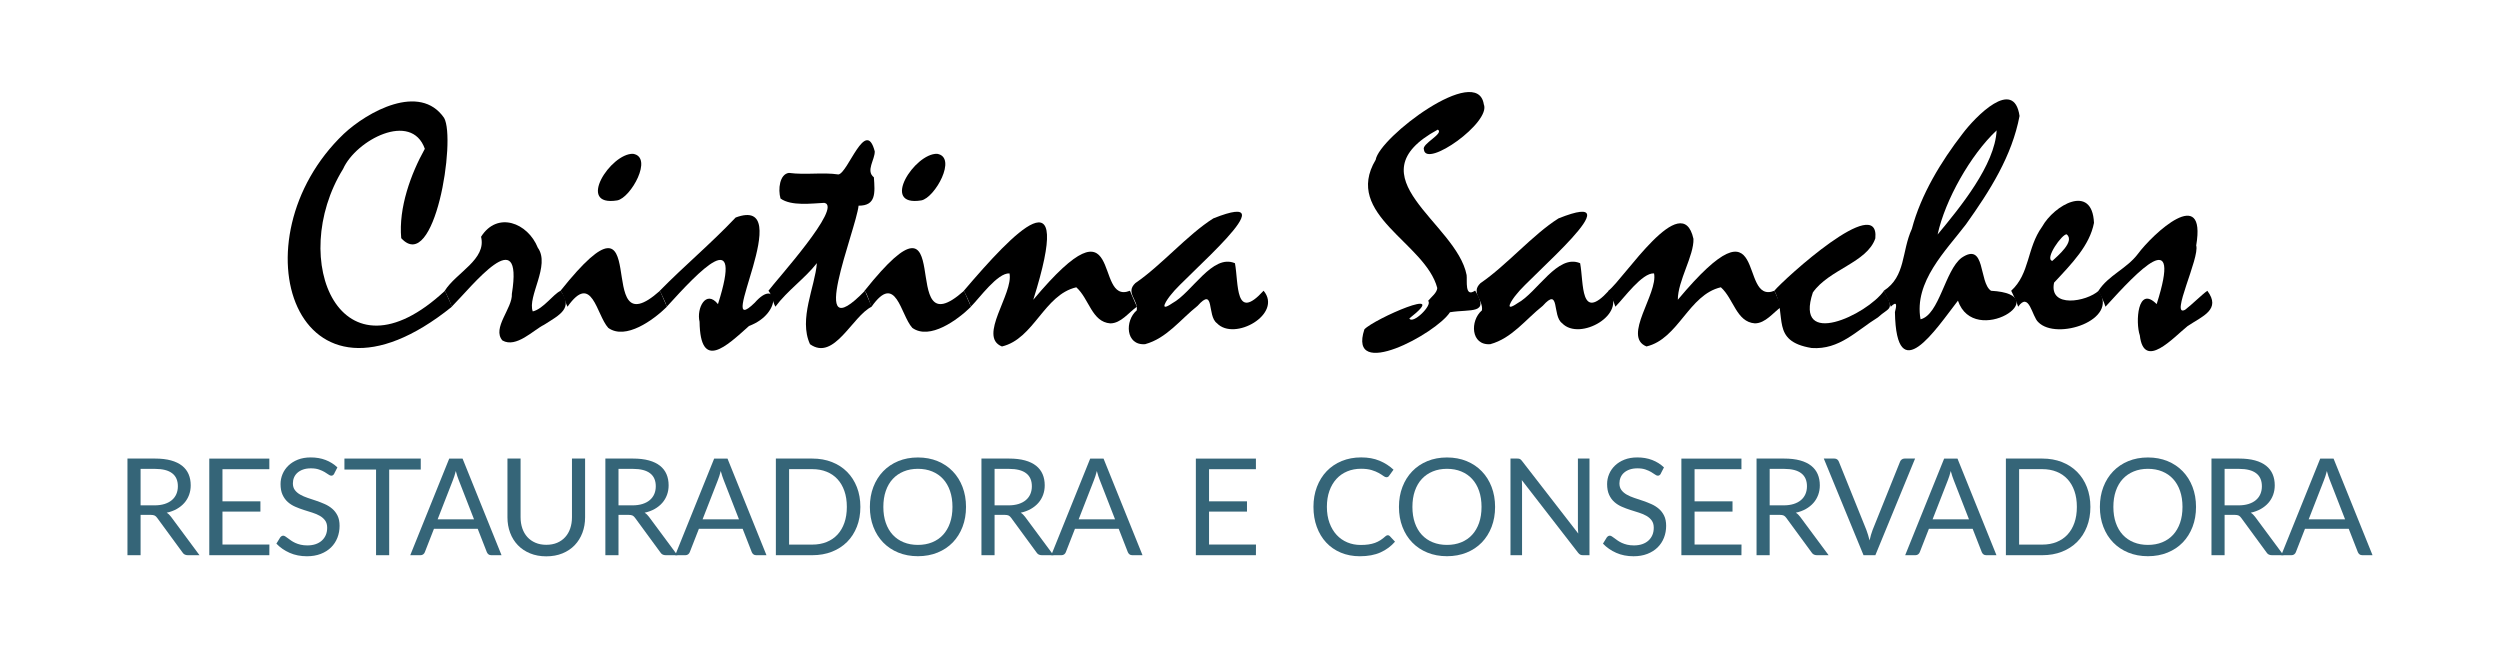 <?xml version="1.0" encoding="UTF-8"?>
<svg id="Layer_1" xmlns="http://www.w3.org/2000/svg" version="1.1" viewBox="0 0 1237.84 321.04">
  <!-- Generator: Adobe Illustrator 29.8.2, SVG Export Plug-In . SVG Version: 2.1.1 Build 3)  -->
  <defs>
    <style>
      .st0 {
        fill: #356578;
      }
    </style>
  </defs>
  <g>
    <path d="M223.75,151.87c-77.76,62.51-108.24-33.37-53.53-85.59,11.72-10.98,37.66-25.36,49.67-7.9,6.01,10.59-4.7,77.66-21.23,59.55-1.36-15.09,4.78-31.84,11.69-44.25-6.65-18.75-34.09-4.34-40.47,9.97-27.74,44.9-1.42,108.6,50.44,60.32,2.29,4.98,3.44,7.62,3.44,7.91Z"/>
    <path d="M220.23,143.96c5.65-9.03,20.77-15.48,17.96-26.72,8.05-12.8,23.16-6.94,28.1,5.42,6.33,8.72-5.27,24.21-2.5,31.53,5.26-1.2,10.18-8.65,13.84-10.23,6.3,8.72-.37,11.86-8.29,16.88-5.09,2.46-13.8,11.69-20.58,7.73-5.3-6.08,5.1-15.99,4.68-23.07,5.82-36.45-19.55-3.91-29.77,6.36-.95-2.75-2.11-5.24-3.44-7.91Z"/>
    <path d="M277.54,143.96c48.1-60.25,14.54,30.95,49.24,0,0,0,3.44,7.91,3.44,7.91-6.68,6.58-20.46,16.63-29.04,10.48-5.91-6.46-8-27.79-20.19-10.48-1.2-2.28-1.69-5.71-3.44-7.91ZM313.46,76.16c10.13,1.64-1.11,21.84-7.86,23.07-20.55,3.32-3.2-23.44,7.86-23.07Z"/>
    <path d="M326.7,143.96c12.13-12.37,25.21-23.23,37.55-36.26,31.12-11.59-11.38,62.49,9.45,42.19,11.31-12.94,14.14,5.18-2.83,11.51-11.23,10.05-24.12,22.56-24.49-2.06-1.6-6.64,3.14-16.19,9.11-8.76,12.66-39.7-9.01-16.7-25.35,1.29-.76-2.6-2.03-4.9-3.44-7.91Z"/>
    <path d="M380.49,143.96c3.63-5.01,37.09-41.81,27.63-43.52-6.3.28-16.3,1.7-21.66-2.15-1.33-4.56-.42-12.12,4.17-12.68,8.44,1.11,16.57-.41,24.51.77,4.78-.72,13.52-28.48,17.98-11.43.09,4.18-4.57,9.62-.43,12.84.56,7.76,1.12,14.11-7.58,14.05-1.29,12.11-26.39,72.67,3.15,42.11,0,0,3.35,7.91,3.35,7.91-9.63,4.66-18.58,27.12-30.55,18.56-5.74-12.44,2.53-28.49,3.4-40.13-5.9,7.59-14.63,13.57-20.54,21.57-1.23-2.21-1.68-5.76-3.44-7.91Z"/>
    <path d="M428.09,143.96c48.09-60.25,14.54,30.95,49.24,0l3.44,7.91c-6.68,6.58-20.46,16.63-29.04,10.48-5.91-6.46-8-27.8-20.19-10.48-1.2-2.28-1.69-5.71-3.44-7.91ZM464.01,76.16c10.13,1.64-1.11,21.84-7.86,23.07-20.55,3.32-3.2-23.44,7.86-23.07Z"/>
    <path d="M477.24,143.96c24.87-29.2,54.89-60.68,34.37,4.47,45.82-54.69,29.42,3,47.86-4.47l3.44,7.91c-4.11,2.91-7.87,8.21-13.15,8.25-9.19-.7-10.44-12.14-16.84-17.87-15.99,3.7-20.92,25.52-36.82,29.3-12.08-4.79,5.77-26.13,3.74-36.18-5.89-.39-14.85,12.21-19.16,16.5-.76-2.6-2.03-4.9-3.44-7.91Z"/>
    <path d="M562.14,140.18c12.77-8.66,25.84-23.99,38.63-32.05,39.23-15.65-14.76,29.27-20.84,37.63-2.08,2.38-6.73,9.36.52,4.38,9.8-5.27,19.84-24.63,31.02-19.81,1.87,9.99-.1,29.3,14.18,13.62,9.58,11.51-14.46,25.22-23.11,16.07-5.03-3.67-.91-18.32-9.58-8.59-8.56,6.78-15.23,16.05-25.99,18.99-9.71.69-10.1-11.67-4.12-16.76.76-5.26-5.74-8.73-.69-13.49Z"/>
    <path d="M730.39,143.87c7.46,11.99-2.14,9.04-12.46,10.73-6.83,10.6-50.84,34.31-42.37,8.47,4.72-5.11,43.9-22.3,22.26-5.41,1.59,3.18,11.71-6.66,9.28-8.68,1.82-2.19,4.34-3.94,4.55-6.36-5.82-22.42-46.79-36.27-30.5-63.5,1.79-11.16,50.34-47.89,53.53-27.5,3.8,8.91-28.71,31.9-29.65,22.43-1.27-2.81,10.19-7.95,6.88-9.88-43.03,23.35,9.26,46,14.27,72.01.37,2.57-1.11,11.44,4.21,7.69Z"/>
    <path d="M733.05,140.18c12.77-8.66,25.84-23.99,38.63-32.05,39.23-15.65-14.76,29.27-20.84,37.63-2.08,2.38-6.73,9.36.52,4.38,9.8-5.27,19.84-24.63,31.02-19.81,1.87,9.99-.1,29.3,14.18,13.62,9.58,11.51-14.46,25.22-23.11,16.07-5.03-3.67-.91-18.32-9.58-8.59-8.56,6.78-15.23,16.05-25.99,18.99-9.71.69-10.1-11.67-4.12-16.76.76-5.26-5.74-8.73-.69-13.49Z"/>
    <path d="M796.38,143.96c7.76-5.98,36.49-51.12,42.11-25.7.32,8.25-7.79,20.86-7.74,30.16,45.82-54.69,29.43,3.01,47.86-4.47l3.44,7.91c-4.11,2.91-7.87,8.21-13.15,8.25-9.19-.7-10.44-12.14-16.84-17.87-15.99,3.7-20.92,25.52-36.82,29.3-12.08-4.79,5.77-26.13,3.74-36.18-5.9-.39-14.85,12.21-19.16,16.5-.76-2.6-2.03-4.9-3.44-7.91Z"/>
    <path d="M878.53,143.96c4.96-5.9,52.22-48.93,50.01-25.95-4.05,12.01-22.95,15.36-30.93,26.81-9.39,28.01,26.68,11.15,35.23-.86,5.43,10.01,2.65,7.94-3.01,13.19-10.57,6.5-19,16.13-32.82,15.16-20.73-3.39-11.96-16.2-18.47-28.36Z"/>
    <path d="M932.75,143.96c10.95-7.12,8.72-19.4,13.88-30.63,4.47-16.98,14.55-33.49,25.05-47.05,6.37-8.51,25.49-28.16,28.27-8.85-3.76,19.79-14.59,36.9-26.51,53.62-9.88,13.01-25.88,28.45-22.51,47.05,9.33-2.27,12.09-24.25,20.32-30.46,12.02-8.16,8.43,12.19,14.57,16.33,33.11,1.87-8.29,28.51-16.37,4.9-10.88,14.05-30.53,44.27-31.2,5.67.75-2.86,1.33-6.06-2.06-2.66-.8-2.43-2.06-5.01-3.44-7.91ZM988.6,64.56c-12.9,12.09-25.53,34.49-29.22,51.56,11.2-13.5,28.4-34.47,29.22-51.56Z"/>
    <path d="M995.82,143.96c9.35-8.57,7.65-21.11,15.3-31.71,5.92-10.66,24.83-21.61,25.69-1.89-2.16,11.19-10.83,20-19.77,29.6-2.64,12.81,16.14,9.44,22.09,4,10.29,14.48-20.87,24.83-29.9,15.55-3.16-2.79-4.47-15.34-9.97-7.65-.76-2.6-2.03-4.9-3.44-7.91ZM1023.32,116.03c-2.25-.38-11.21,12.35-7.13,13.15,2.6-2.47,11.28-9.58,7.13-13.15Z"/>
    <path d="M1039.04,143.96c4.83-7.58,13.94-10.9,19.42-18.13,7.69-10.38,34.09-34.64,28.96-4.29,1.85,5.96-13.11,35.95-5.5,31.84,3-2.22,8.28-7.48,11-9.41,6.98,9.28-2.37,12.57-9.71,17.44-7.04,5.65-21.68,22.14-23.71,4.64-2.2-6.36-1.19-25.12,8.34-15.47,12.66-39.7-9.01-16.7-25.35,1.29-.76-2.6-2.03-4.9-3.44-7.91Z"/>
  </g>
  <g>
    <path class="st0" d="M69.61,254.93v19.97h-6.5v-47.85h13.64c3.05,0,5.69.31,7.91.92,2.22.61,4.06,1.5,5.51,2.65,1.45,1.16,2.52,2.55,3.22,4.19.7,1.64,1.04,3.47,1.04,5.49,0,1.69-.27,3.27-.81,4.74s-1.32,2.79-2.34,3.96c-1.02,1.17-2.27,2.17-3.74,3.01-1.47.83-3.14,1.45-5,1.85.85.53,1.57,1.21,2.16,2.04l14.08,19h-5.79c-1.19,0-2.07-.46-2.63-1.37l-12.53-17.1c-.38-.53-.79-.92-1.23-1.15-.44-.23-1.12-.35-2.04-.35h-4.95ZM69.61,250.22h6.87c1.89,0,3.55-.23,5-.68,1.45-.46,2.66-1.1,3.64-1.94.98-.83,1.71-1.83,2.21-2.99.49-1.16.74-2.44.74-3.84,0-2.85-.94-5-2.83-6.44-1.89-1.45-4.72-2.17-8.49-2.17h-7.14v18.06Z"/>
    <path class="st0" d="M133.36,227.05v5.28h-23.21v15.89h18.79v5.08h-18.79v16.33h23.24l-.03,5.28h-29.74v-47.85h29.74Z"/>
    <path class="st0" d="M165.52,234.53c-.2.33-.42.58-.66.75s-.52.25-.86.25c-.38,0-.83-.19-1.35-.57-.52-.38-1.16-.8-1.94-1.25-.77-.46-1.71-.87-2.8-1.25-1.09-.38-2.41-.57-3.96-.57-1.46,0-2.74.2-3.86.58-1.11.39-2.04.92-2.8,1.59-.75.67-1.32,1.45-1.7,2.35s-.57,1.88-.57,2.92c0,1.34.33,2.44.99,3.32s1.54,1.63,2.63,2.25c1.09.62,2.32,1.16,3.7,1.62,1.38.46,2.8.93,4.24,1.42,1.45.49,2.86,1.04,4.24,1.65,1.38.61,2.62,1.39,3.7,2.32,1.09.93,1.96,2.08,2.63,3.44.66,1.36.99,3.03.99,5.01,0,2.09-.36,4.06-1.08,5.89-.72,1.84-1.77,3.43-3.15,4.79-1.38,1.36-3.08,2.43-5.09,3.21-2.01.78-4.29,1.17-6.85,1.17-3.14,0-6-.56-8.55-1.69s-4.75-2.64-6.57-4.56l1.89-3.07c.18-.24.4-.45.66-.62.26-.17.54-.25.86-.25.29,0,.62.12.99.35.37.23.79.53,1.26.89.47.36,1.01.75,1.62,1.17.61.42,1.3.81,2.07,1.17.77.36,1.66.65,2.64.89.99.23,2.1.35,3.33.35,1.55,0,2.93-.21,4.14-.63,1.21-.42,2.24-1.02,3.08-1.79s1.49-1.69,1.94-2.75c.45-1.07.67-2.26.67-3.57,0-1.45-.33-2.63-.99-3.56-.66-.92-1.53-1.7-2.61-2.32-1.08-.62-2.31-1.15-3.7-1.59-1.39-.43-2.81-.88-4.24-1.34-1.44-.46-2.85-.98-4.24-1.59-1.39-.6-2.63-1.38-3.71-2.34-1.08-.96-1.95-2.15-2.61-3.59-.66-1.44-.99-3.21-.99-5.33,0-1.69.33-3.33.99-4.91.66-1.58,1.63-2.98,2.9-4.21,1.27-1.22,2.83-2.2,4.68-2.94,1.85-.73,3.98-1.1,6.38-1.1,2.69,0,5.15.42,7.36,1.27,2.21.85,4.16,2.07,5.84,3.67l-1.58,3.07Z"/>
    <path class="st0" d="M208.33,227.05v5.44h-15.63v42.41h-6.5v-42.41h-15.66v-5.44h37.79Z"/>
    <path class="st0" d="M248.31,274.9h-5.05c-.58,0-1.06-.14-1.41-.43-.36-.29-.63-.66-.81-1.1l-4.51-11.55h-21.66l-4.51,11.55c-.13.4-.39.76-.77,1.07-.38.31-.85.47-1.41.47h-5.05l19.3-47.85h6.6l19.3,47.85ZM216.68,257.13h18.02l-7.58-19.47c-.25-.58-.49-1.25-.72-2-.24-.76-.48-1.57-.72-2.44-.22.87-.45,1.69-.69,2.45-.24.77-.48,1.44-.72,2.02l-7.58,19.43Z"/>
    <path class="st0" d="M270.5,269.75c2,0,3.78-.33,5.36-1,1.57-.67,2.9-1.6,3.99-2.81,1.09-1.2,1.92-2.64,2.49-4.31.57-1.67.86-3.51.86-5.51v-29.08h6.5v29.08c0,2.76-.44,5.32-1.33,7.68-.89,2.36-2.16,4.4-3.81,6.13-1.65,1.73-3.67,3.08-6.05,4.06-2.38.98-5.05,1.47-8.02,1.47s-5.64-.49-8.02-1.47c-2.38-.98-4.4-2.33-6.06-4.06-1.66-1.72-2.94-3.77-3.82-6.13-.89-2.36-1.33-4.92-1.33-7.68v-29.08h6.5v29.05c0,2,.29,3.84.86,5.51.57,1.67,1.4,3.1,2.49,4.31,1.09,1.2,2.42,2.14,4.01,2.82,1.58.68,3.37,1.02,5.37,1.02Z"/>
    <path class="st0" d="M306.24,254.93v19.97h-6.5v-47.85h13.64c3.05,0,5.69.31,7.91.92,2.22.61,4.06,1.5,5.51,2.65,1.45,1.16,2.52,2.55,3.22,4.19.7,1.64,1.04,3.47,1.04,5.49,0,1.69-.27,3.27-.81,4.74s-1.32,2.79-2.34,3.96c-1.02,1.17-2.27,2.17-3.74,3.01-1.47.83-3.14,1.45-5,1.85.85.53,1.57,1.21,2.16,2.04l14.08,19h-5.79c-1.19,0-2.07-.46-2.63-1.37l-12.53-17.1c-.38-.53-.79-.92-1.23-1.15-.44-.23-1.12-.35-2.04-.35h-4.95ZM306.24,250.22h6.87c1.89,0,3.55-.23,5-.68,1.45-.46,2.66-1.1,3.64-1.94.98-.83,1.71-1.83,2.21-2.99.49-1.16.74-2.44.74-3.84,0-2.85-.94-5-2.83-6.44-1.89-1.45-4.72-2.17-8.49-2.17h-7.14v18.06Z"/>
    <path class="st0" d="M379.49,274.9h-5.05c-.58,0-1.06-.14-1.41-.43-.36-.29-.63-.66-.81-1.1l-4.51-11.55h-21.66l-4.51,11.55c-.13.4-.39.76-.77,1.07-.38.31-.85.47-1.41.47h-5.05l19.3-47.85h6.6l19.3,47.85ZM347.87,257.13h18.02l-7.58-19.47c-.25-.58-.49-1.25-.72-2-.24-.76-.48-1.57-.72-2.44-.22.87-.45,1.69-.69,2.45-.24.77-.48,1.44-.72,2.02l-7.58,19.43Z"/>
    <path class="st0" d="M426,250.99c0,3.58-.57,6.84-1.72,9.78s-2.76,5.45-4.85,7.55c-2.09,2.09-4.6,3.71-7.53,4.86-2.93,1.15-6.17,1.72-9.72,1.72h-18.02v-47.85h18.02c3.55,0,6.79.57,9.72,1.72,2.93,1.15,5.44,2.77,7.53,4.88,2.09,2.1,3.7,4.62,4.85,7.56s1.72,6.2,1.72,9.78ZM419.3,250.99c0-2.94-.4-5.56-1.21-7.88-.81-2.31-1.95-4.27-3.44-5.88-1.48-1.6-3.28-2.83-5.39-3.67-2.11-.85-4.47-1.27-7.07-1.27h-11.48v37.36h11.48c2.6,0,4.96-.42,7.07-1.27,2.11-.85,3.91-2.06,5.39-3.66s2.63-3.54,3.44-5.86c.81-2.31,1.21-4.94,1.21-7.88Z"/>
    <path class="st0" d="M478.31,250.99c0,3.58-.57,6.87-1.72,9.87-1.15,2.99-2.76,5.57-4.85,7.73-2.09,2.16-4.6,3.83-7.53,5.02-2.93,1.19-6.17,1.79-9.72,1.79s-6.78-.6-9.7-1.79c-2.92-1.19-5.42-2.87-7.51-5.02-2.09-2.16-3.7-4.74-4.85-7.73-1.15-2.99-1.72-6.28-1.72-9.87s.57-6.87,1.72-9.87c1.15-2.99,2.76-5.58,4.85-7.75,2.09-2.17,4.59-3.86,7.51-5.06,2.92-1.2,6.15-1.8,9.7-1.8s6.79.6,9.72,1.8c2.93,1.2,5.44,2.89,7.53,5.06,2.09,2.17,3.71,4.75,4.85,7.75,1.14,2.99,1.72,6.28,1.72,9.87ZM471.6,250.99c0-2.94-.4-5.58-1.21-7.91-.81-2.34-1.95-4.31-3.44-5.93-1.48-1.61-3.28-2.85-5.39-3.72s-4.47-1.3-7.07-1.3-4.93.43-7.04,1.3c-2.11.87-3.91,2.11-5.41,3.72-1.49,1.61-2.64,3.59-3.45,5.93-.81,2.34-1.21,4.98-1.21,7.91s.4,5.57,1.21,7.9c.81,2.33,1.96,4.3,3.45,5.91,1.49,1.61,3.29,2.85,5.41,3.71,2.11.86,4.46,1.29,7.04,1.29s4.96-.43,7.07-1.29,3.91-2.09,5.39-3.71c1.48-1.61,2.63-3.58,3.44-5.91s1.21-4.96,1.21-7.9Z"/>
    <path class="st0" d="M492.45,254.93v19.97h-6.5v-47.85h13.64c3.05,0,5.69.31,7.92.92,2.22.61,4.06,1.5,5.51,2.65,1.45,1.16,2.52,2.55,3.22,4.19.7,1.64,1.04,3.47,1.04,5.49,0,1.69-.27,3.27-.81,4.74-.54,1.47-1.32,2.79-2.34,3.96-1.02,1.17-2.27,2.17-3.74,3.01-1.47.83-3.14,1.45-5,1.85.85.53,1.57,1.21,2.16,2.04l14.08,19h-5.79c-1.19,0-2.07-.46-2.63-1.37l-12.53-17.1c-.38-.53-.79-.92-1.23-1.15-.44-.23-1.12-.35-2.04-.35h-4.95ZM492.45,250.22h6.87c1.89,0,3.55-.23,5-.68,1.45-.46,2.66-1.1,3.64-1.94.98-.83,1.71-1.83,2.21-2.99.49-1.16.74-2.44.74-3.84,0-2.85-.94-5-2.83-6.44-1.89-1.45-4.71-2.17-8.49-2.17h-7.14v18.06Z"/>
    <path class="st0" d="M565.7,274.9h-5.05c-.58,0-1.06-.14-1.42-.43-.36-.29-.63-.66-.81-1.1l-4.51-11.55h-21.66l-4.51,11.55c-.13.4-.39.76-.77,1.07-.38.31-.85.47-1.42.47h-5.05l19.3-47.85h6.6l19.3,47.85ZM534.08,257.13h18.02l-7.58-19.47c-.25-.58-.49-1.25-.72-2-.24-.76-.48-1.57-.72-2.44-.22.87-.46,1.69-.69,2.45-.24.77-.48,1.44-.72,2.02l-7.58,19.43Z"/>
    <path class="st0" d="M621.85,227.05v5.28h-23.21v15.89h18.79v5.08h-18.79v16.33h23.24l-.03,5.28h-29.74v-47.85h29.74Z"/>
    <path class="st0" d="M687.19,265.01c.36,0,.67.15.94.43l2.59,2.77c-1.98,2.27-4.37,4.04-7.19,5.31-2.82,1.27-6.23,1.9-10.22,1.9-3.46,0-6.6-.6-9.43-1.79s-5.24-2.86-7.24-5.01c-2-2.15-3.55-4.72-4.65-7.73-1.1-3.01-1.65-6.31-1.65-9.92s.57-6.91,1.72-9.92c1.15-3,2.76-5.59,4.83-7.75s4.56-3.83,7.46-5.03c2.9-1.19,6.1-1.79,9.6-1.79s6.47.55,9.09,1.64c2.63,1.09,4.94,2.57,6.94,4.44l-2.16,2.97c-.13.22-.31.41-.52.55-.21.15-.5.22-.86.22-.4,0-.9-.22-1.48-.65s-1.35-.92-2.29-1.45-2.12-1.02-3.54-1.45c-1.42-.43-3.16-.65-5.22-.65-2.49,0-4.77.43-6.84,1.29-2.07.86-3.85,2.1-5.34,3.72-1.49,1.63-2.66,3.61-3.49,5.94-.83,2.34-1.25,4.98-1.25,7.91s.43,5.64,1.3,7.98c.86,2.34,2.04,4.31,3.54,5.93,1.49,1.61,3.26,2.84,5.29,3.69,2.03.85,4.23,1.27,6.58,1.27,1.44,0,2.73-.08,3.89-.25s2.22-.43,3.2-.78c.98-.36,1.89-.81,2.73-1.35.84-.55,1.68-1.2,2.51-1.95.38-.33.76-.5,1.14-.5Z"/>
    <path class="st0" d="M740.27,250.99c0,3.58-.57,6.87-1.72,9.87-1.15,2.99-2.76,5.57-4.85,7.73-2.09,2.16-4.6,3.83-7.53,5.02-2.93,1.19-6.17,1.79-9.72,1.79s-6.78-.6-9.7-1.79c-2.92-1.19-5.42-2.87-7.51-5.02s-3.71-4.74-4.85-7.73c-1.15-2.99-1.72-6.28-1.72-9.87s.57-6.87,1.72-9.87c1.14-2.99,2.76-5.58,4.85-7.75s4.59-3.86,7.51-5.06c2.92-1.2,6.15-1.8,9.7-1.8s6.79.6,9.72,1.8c2.93,1.2,5.44,2.89,7.53,5.06,2.09,2.17,3.71,4.75,4.85,7.75,1.14,2.99,1.72,6.28,1.72,9.87ZM733.56,250.99c0-2.94-.4-5.58-1.21-7.91-.81-2.34-1.95-4.31-3.44-5.93-1.48-1.61-3.28-2.85-5.39-3.72s-4.47-1.3-7.07-1.3-4.93.43-7.04,1.3-3.91,2.11-5.41,3.72c-1.49,1.61-2.64,3.59-3.45,5.93-.81,2.34-1.21,4.98-1.21,7.91s.4,5.57,1.21,7.9,1.96,4.3,3.45,5.91c1.49,1.61,3.29,2.85,5.41,3.71s4.46,1.29,7.04,1.29,4.96-.43,7.07-1.29,3.91-2.09,5.39-3.71c1.48-1.61,2.63-3.58,3.44-5.91s1.21-4.96,1.21-7.9Z"/>
    <path class="st0" d="M752.02,227.1c.2.03.38.09.54.17.16.08.31.19.47.33.16.15.33.33.5.55l27.92,36.03c-.04-.58-.08-1.14-.12-1.69-.03-.55-.05-1.06-.05-1.55v-33.89h5.73v47.85h-3.27c-.52,0-.95-.09-1.3-.27-.35-.18-.69-.48-1.03-.9l-27.92-36.03c.04.56.08,1.1.1,1.64.02.53.03,1.02.03,1.47v34.09h-5.73v-47.85h3.37c.29,0,.54.02.74.05Z"/>
    <path class="st0" d="M822.34,234.53c-.2.33-.42.58-.66.75-.24.17-.52.25-.86.25-.38,0-.83-.19-1.35-.57-.52-.38-1.16-.8-1.94-1.25-.78-.46-1.71-.87-2.8-1.25s-2.41-.57-3.96-.57c-1.46,0-2.75.2-3.86.58-1.11.39-2.04.92-2.8,1.59s-1.32,1.45-1.7,2.35c-.38.9-.57,1.88-.57,2.92,0,1.34.33,2.44.99,3.32.66.88,1.54,1.63,2.63,2.25,1.09.62,2.32,1.16,3.7,1.62,1.38.46,2.8.93,4.24,1.42,1.45.49,2.86,1.04,4.24,1.65,1.38.61,2.62,1.39,3.71,2.32,1.09.93,1.96,2.08,2.63,3.44.66,1.36.99,3.03.99,5.01,0,2.09-.36,4.06-1.08,5.89s-1.77,3.43-3.15,4.79c-1.38,1.36-3.08,2.43-5.08,3.21-2.01.78-4.29,1.17-6.85,1.17-3.14,0-6-.56-8.55-1.69s-4.75-2.64-6.57-4.56l1.89-3.07c.18-.24.4-.45.66-.62.26-.17.54-.25.86-.25.29,0,.62.12.99.35.37.23.79.53,1.26.89s1.01.75,1.62,1.17c.61.42,1.3.81,2.07,1.17.77.36,1.66.65,2.64.89.99.23,2.1.35,3.33.35,1.55,0,2.93-.21,4.14-.63,1.21-.42,2.24-1.02,3.08-1.79s1.49-1.69,1.94-2.75.67-2.26.67-3.57c0-1.45-.33-2.63-.99-3.56s-1.53-1.7-2.61-2.32c-1.08-.62-2.31-1.15-3.71-1.59-1.39-.43-2.81-.88-4.24-1.34-1.44-.46-2.85-.98-4.24-1.59-1.39-.6-2.63-1.38-3.71-2.34-1.08-.96-1.95-2.15-2.61-3.59-.66-1.44-.99-3.21-.99-5.33,0-1.69.33-3.33.99-4.91.66-1.58,1.63-2.98,2.9-4.21,1.27-1.22,2.83-2.2,4.68-2.94,1.85-.73,3.98-1.1,6.38-1.1,2.69,0,5.15.42,7.36,1.27,2.21.85,4.16,2.07,5.84,3.67l-1.58,3.07Z"/>
    <path class="st0" d="M862.25,227.05v5.28h-23.21v15.89h18.79v5.08h-18.79v16.33h23.24l-.03,5.28h-29.74v-47.85h29.74Z"/>
    <path class="st0" d="M876.23,254.93v19.97h-6.5v-47.85h13.64c3.05,0,5.69.31,7.92.92,2.22.61,4.06,1.5,5.51,2.65,1.45,1.16,2.52,2.55,3.22,4.19.7,1.64,1.04,3.47,1.04,5.49,0,1.69-.27,3.27-.81,4.74-.54,1.47-1.32,2.79-2.34,3.96-1.02,1.17-2.27,2.17-3.74,3.01-1.47.83-3.14,1.45-5,1.85.85.53,1.57,1.21,2.16,2.04l14.08,19h-5.79c-1.19,0-2.07-.46-2.63-1.37l-12.53-17.1c-.38-.53-.79-.92-1.23-1.15-.44-.23-1.12-.35-2.04-.35h-4.95ZM876.23,250.22h6.87c1.89,0,3.55-.23,5-.68,1.45-.46,2.66-1.1,3.64-1.94.98-.83,1.71-1.83,2.21-2.99.49-1.16.74-2.44.74-3.84,0-2.85-.94-5-2.83-6.44-1.89-1.45-4.71-2.17-8.49-2.17h-7.14v18.06Z"/>
    <path class="st0" d="M903.04,227.05h5.22c.58,0,1.05.15,1.41.43.36.29.63.66.81,1.1l13.61,33.76c.29.76.57,1.58.84,2.47.27.89.53,1.81.77,2.77.2-.96.43-1.88.69-2.77.26-.89.53-1.71.83-2.47l13.57-33.76c.13-.38.4-.73.79-1.05.39-.32.87-.48,1.43-.48h5.22l-19.67,47.85h-5.86l-19.67-47.85Z"/>
    <path class="st0" d="M988.52,274.9h-5.05c-.58,0-1.06-.14-1.42-.43-.36-.29-.63-.66-.81-1.1l-4.51-11.55h-21.66l-4.51,11.55c-.13.4-.39.76-.77,1.07-.38.31-.85.47-1.42.47h-5.05l19.3-47.85h6.6l19.3,47.85ZM956.89,257.13h18.02l-7.58-19.47c-.25-.58-.49-1.25-.72-2-.24-.76-.48-1.57-.72-2.44-.22.87-.46,1.69-.69,2.45-.24.77-.48,1.44-.72,2.02l-7.58,19.43Z"/>
    <path class="st0" d="M1035.03,250.99c0,3.58-.57,6.84-1.72,9.78-1.15,2.94-2.76,5.45-4.85,7.55-2.09,2.09-4.6,3.71-7.53,4.86-2.93,1.15-6.17,1.72-9.72,1.72h-18.02v-47.85h18.02c3.55,0,6.79.57,9.72,1.72,2.93,1.15,5.44,2.77,7.53,4.88,2.09,2.1,3.71,4.62,4.85,7.56,1.14,2.94,1.72,6.2,1.72,9.78ZM1028.33,250.99c0-2.94-.4-5.56-1.21-7.88-.81-2.31-1.95-4.27-3.44-5.88-1.48-1.6-3.28-2.83-5.39-3.67-2.11-.85-4.47-1.27-7.07-1.27h-11.48v37.36h11.48c2.6,0,4.96-.42,7.07-1.27,2.11-.85,3.91-2.06,5.39-3.66s2.63-3.54,3.44-5.86c.81-2.31,1.21-4.94,1.21-7.88Z"/>
    <path class="st0" d="M1087.33,250.99c0,3.58-.57,6.87-1.72,9.87-1.15,2.99-2.76,5.57-4.85,7.73-2.09,2.16-4.6,3.83-7.53,5.02-2.93,1.19-6.17,1.79-9.72,1.79s-6.78-.6-9.7-1.79c-2.92-1.19-5.42-2.87-7.51-5.02s-3.71-4.74-4.85-7.73c-1.15-2.99-1.72-6.28-1.72-9.87s.57-6.87,1.72-9.87c1.14-2.99,2.76-5.58,4.85-7.75s4.59-3.86,7.51-5.06c2.92-1.2,6.15-1.8,9.7-1.8s6.79.6,9.72,1.8c2.93,1.2,5.44,2.89,7.53,5.06,2.09,2.17,3.71,4.75,4.85,7.75,1.14,2.99,1.72,6.28,1.72,9.87ZM1080.63,250.99c0-2.94-.4-5.58-1.21-7.91-.81-2.34-1.95-4.31-3.44-5.93-1.48-1.61-3.28-2.85-5.39-3.72s-4.47-1.3-7.07-1.3-4.93.43-7.04,1.3-3.91,2.11-5.41,3.72c-1.49,1.61-2.64,3.59-3.45,5.93-.81,2.34-1.21,4.98-1.21,7.91s.4,5.57,1.21,7.9,1.96,4.3,3.45,5.91c1.49,1.61,3.29,2.85,5.41,3.71s4.46,1.29,7.04,1.29,4.96-.43,7.07-1.29,3.91-2.09,5.39-3.71c1.48-1.61,2.63-3.58,3.44-5.91s1.21-4.96,1.21-7.9Z"/>
    <path class="st0" d="M1101.48,254.93v19.97h-6.5v-47.85h13.64c3.05,0,5.69.31,7.92.92,2.22.61,4.06,1.5,5.51,2.65,1.45,1.16,2.52,2.55,3.22,4.19.7,1.64,1.04,3.47,1.04,5.49,0,1.69-.27,3.27-.81,4.74-.54,1.47-1.32,2.79-2.34,3.96-1.02,1.17-2.27,2.17-3.74,3.01-1.47.83-3.14,1.45-5,1.85.85.53,1.57,1.21,2.16,2.04l14.08,19h-5.79c-1.19,0-2.07-.46-2.63-1.37l-12.53-17.1c-.38-.53-.79-.92-1.23-1.15-.44-.23-1.12-.35-2.04-.35h-4.95ZM1101.48,250.22h6.87c1.89,0,3.55-.23,5-.68,1.45-.46,2.66-1.1,3.64-1.94.98-.83,1.71-1.83,2.21-2.99.49-1.16.74-2.44.74-3.84,0-2.85-.94-5-2.83-6.44-1.89-1.45-4.71-2.17-8.49-2.17h-7.14v18.06Z"/>
    <path class="st0" d="M1174.73,274.9h-5.05c-.58,0-1.06-.14-1.42-.43-.36-.29-.63-.66-.81-1.1l-4.51-11.55h-21.66l-4.51,11.55c-.13.4-.39.76-.77,1.07-.38.31-.85.47-1.42.47h-5.05l19.3-47.85h6.6l19.3,47.85ZM1143.11,257.13h18.02l-7.58-19.47c-.25-.58-.49-1.25-.72-2-.24-.76-.48-1.57-.72-2.44-.22.87-.46,1.69-.69,2.45-.24.77-.48,1.44-.72,2.02l-7.58,19.43Z"/>
  </g>
</svg>